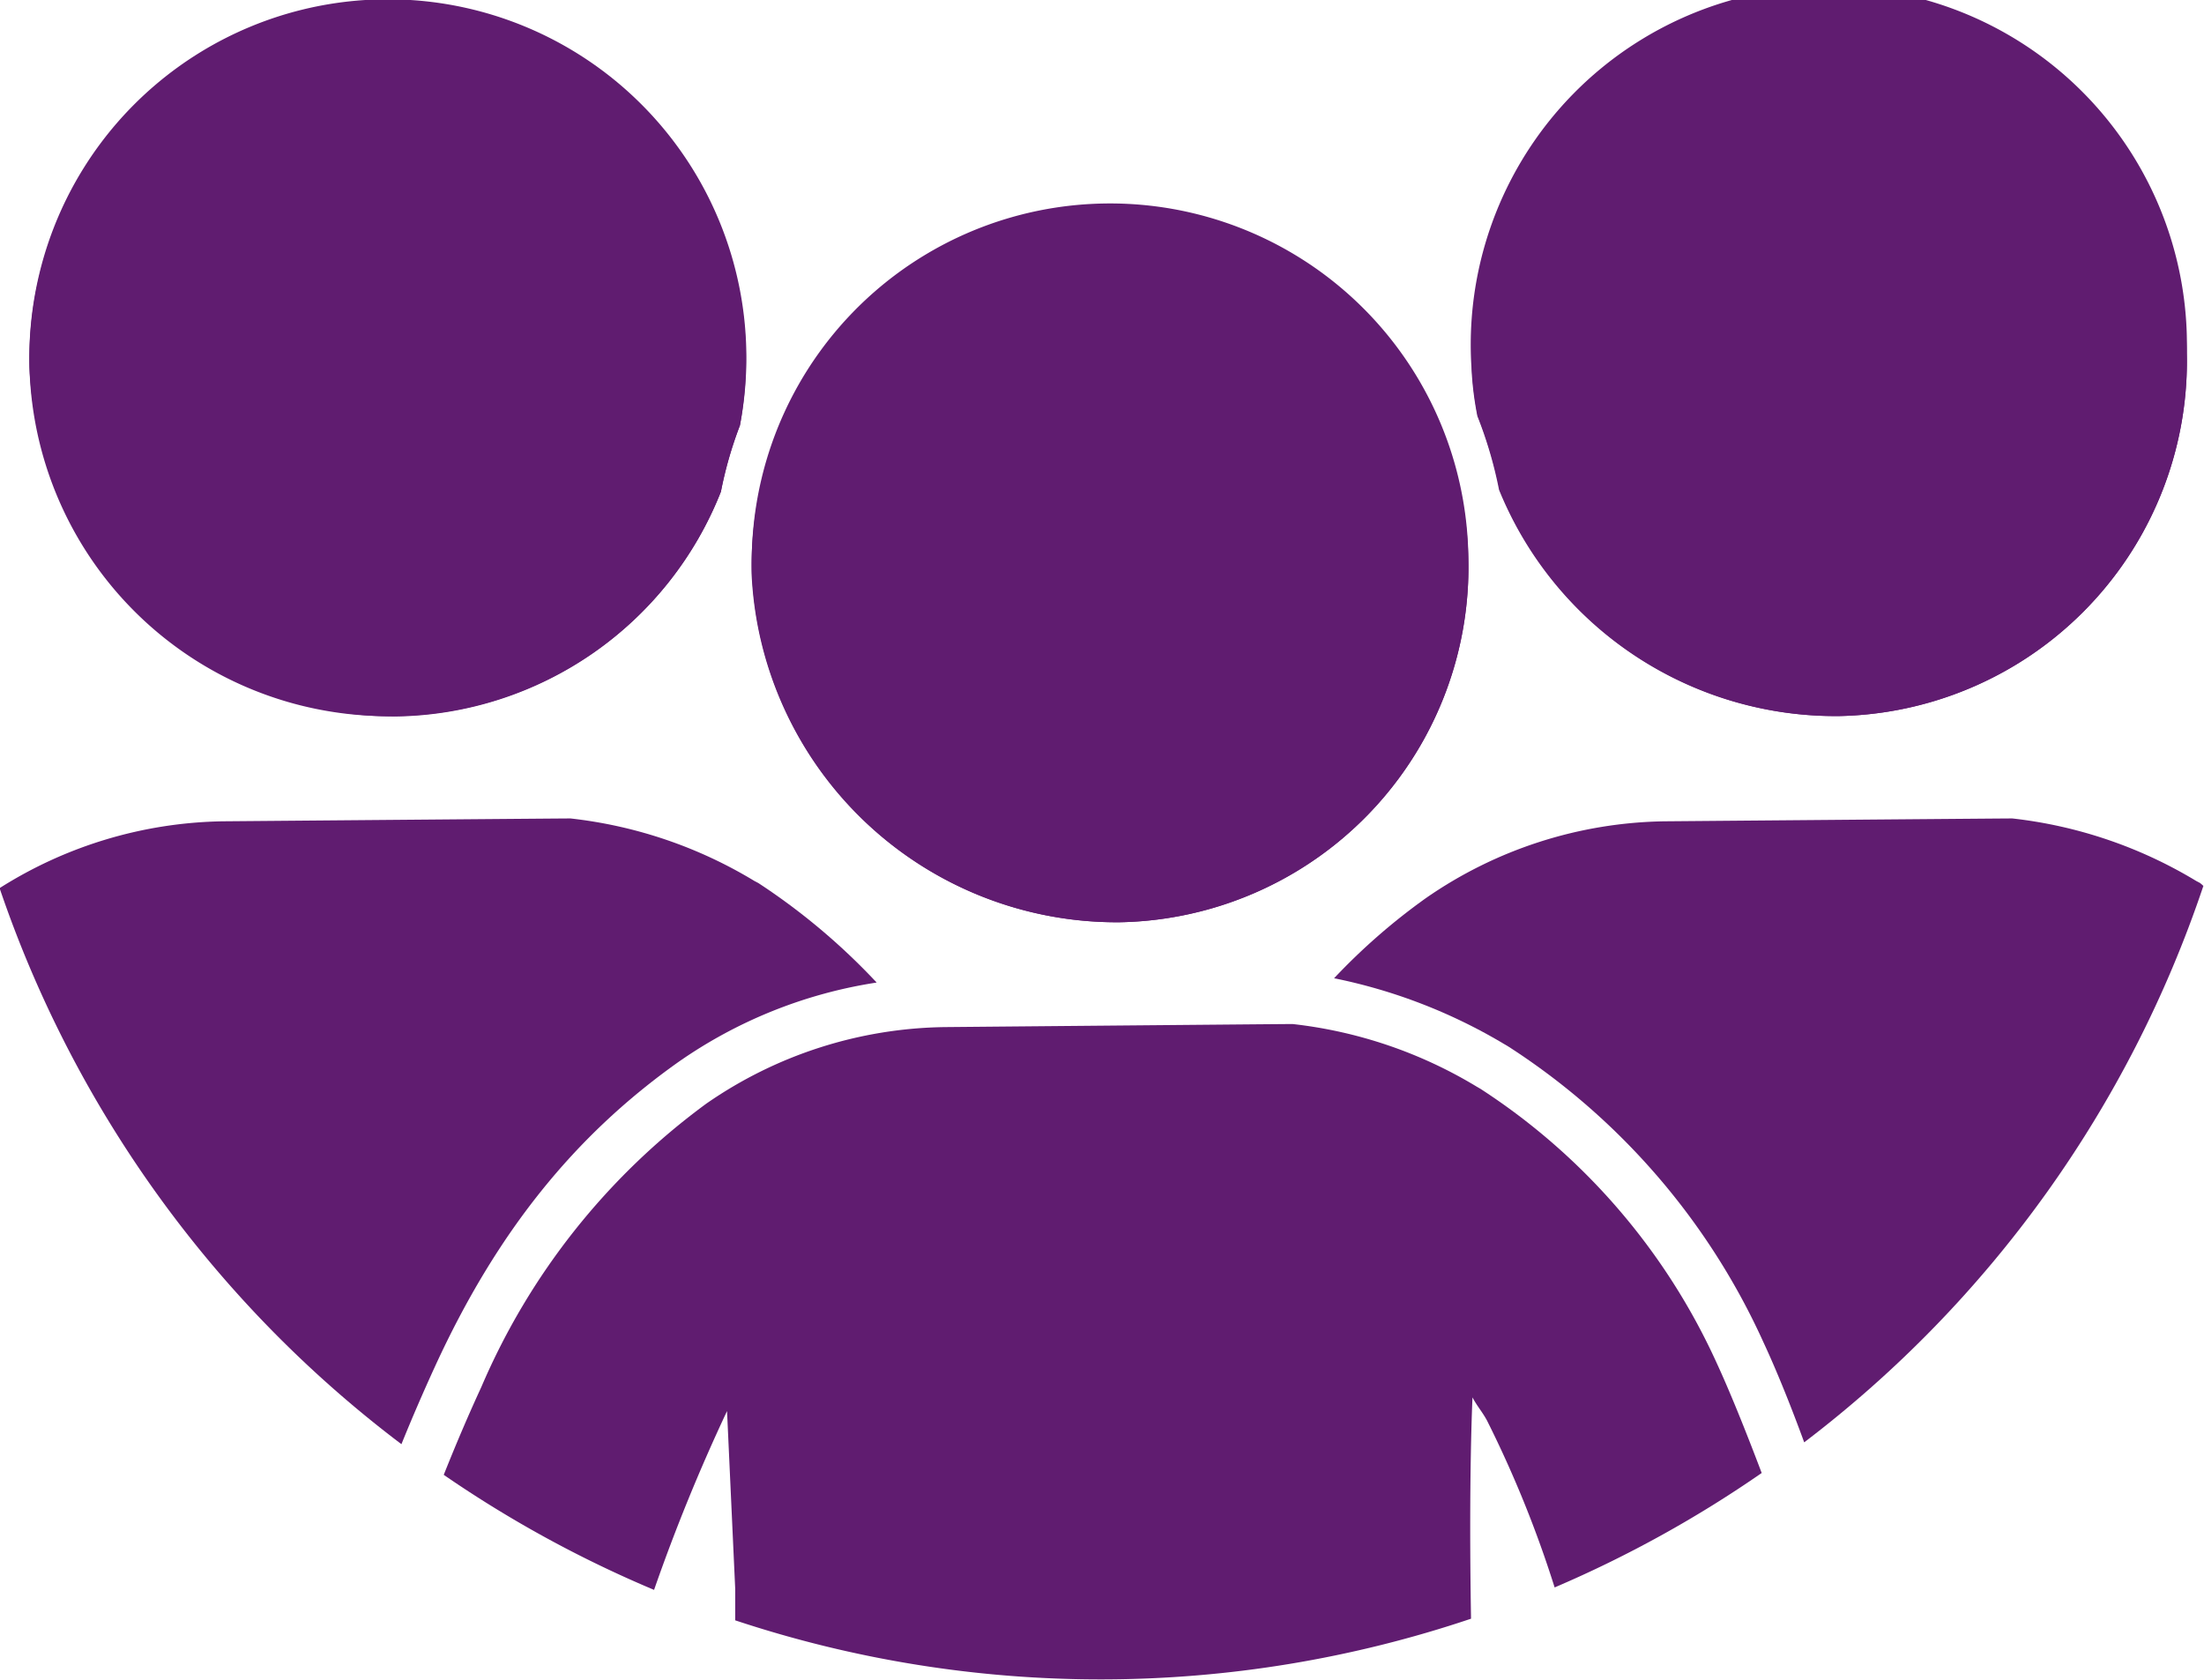 <svg id="Layer_1" data-name="Layer 1" xmlns="http://www.w3.org/2000/svg" width="107.83" height="82.21" viewBox="0 0 107.83 82.21"><defs><style>.cls-1{fill:#601c70;}</style></defs><title>text4icon</title><path class="cls-1" d="M597.81,1176.33A17.66,17.66,0,0,1,616,1193.62,17.37,17.37,0,0,1,599,1211.37a17.76,17.76,0,0,1-16.62-11.07,20.61,20.61,0,0,0-1.07-3.61,15.92,15.92,0,0,1-.29-2.39A17.68,17.68,0,0,1,597.81,1176.33Zm-35.18,10.09a17.68,17.68,0,0,1,18.22,17.3,17.38,17.38,0,0,1-17.07,17.74,17.88,17.88,0,0,1-18-17.06A17.68,17.68,0,0,1,562.63,1186.42Zm-52.18,7.88a17.53,17.53,0,1,1,34.76,2.85,19.45,19.45,0,0,0-.93,3.24,17.36,17.36,0,0,1-15.85,11A17.9,17.9,0,0,1,510.45,1194.3Z" transform="translate(-509.01 -1176.33)"/><path class="cls-1" d="M544.28,1200.39a19.45,19.45,0,0,1,.93-3.24,17.54,17.54,0,1,0-16.78,14.22A17.36,17.36,0,0,0,544.28,1200.39Z" transform="translate(-509.01 -1176.33)"/><path class="cls-1" d="M582.35,1200.3A17.76,17.76,0,0,0,599,1211.37,17.37,17.37,0,0,0,616,1193.62a17.52,17.52,0,1,0-35,.68,15.92,15.92,0,0,0,.29,2.39A20.61,20.61,0,0,1,582.35,1200.3Z" transform="translate(-509.01 -1176.33)"/><path class="cls-1" d="M563.78,1221.46a17.38,17.38,0,0,0,17.07-17.74,17.53,17.53,0,1,0-35.05.68A17.88,17.88,0,0,0,563.78,1221.46Z" transform="translate(-509.01 -1176.33)"/><path class="cls-1" d="M616.65,1219.54l-.19-.1a22.12,22.12,0,0,0-9-3.06c-.49,0-17,.14-17,.14a21,21,0,0,0-11.69,3.76,30.48,30.48,0,0,0-4.49,3.92,26.42,26.42,0,0,1,8.22,3.16l.32.19A33.8,33.8,0,0,1,595.28,1242c.56,1.2,1.25,2.86,2,4.91a57,57,0,0,0,19.53-27.23Z" transform="translate(-509.01 -1176.33)"/><path class="cls-1" d="M530.3,1243.18c3-6.53,6.79-11.25,11.87-14.86a23,23,0,0,1,9.73-3.91,31.71,31.71,0,0,0-5.79-4.87l-.19-.1a22.06,22.06,0,0,0-9-3.06c-.49,0-17,.14-17,.14a21,21,0,0,0-10.93,3.27A57.1,57.1,0,0,0,528.65,1247C529.18,1245.69,529.74,1244.4,530.3,1243.18Z" transform="translate(-509.01 -1176.33)"/><path class="cls-1" d="M581.05,1244.71h0c.24.45.47.69.71,1.13v0a55.43,55.43,0,0,1,3.31,8.17,57.34,57.34,0,0,0,10.13-5.6c-.82-2.17-1.59-4.06-2.2-5.38a31.52,31.52,0,0,0-11.56-13.42l-.19-.11a22.12,22.12,0,0,0-9-3.06c-.49,0-17,.15-17,.15a20.93,20.93,0,0,0-11.69,3.75,33.56,33.56,0,0,0-11,13.86c-.66,1.43-1.27,2.87-1.84,4.3a57.27,57.27,0,0,0,10.29,5.63,90,90,0,0,1,3.57-8.75l.4,8.7c0,.5,0,1,0,1.54a56.76,56.76,0,0,0,36-.08C580.86,1248.51,581.05,1244.83,581.05,1244.71Z" transform="translate(-509.01 -1176.33)"/></svg>